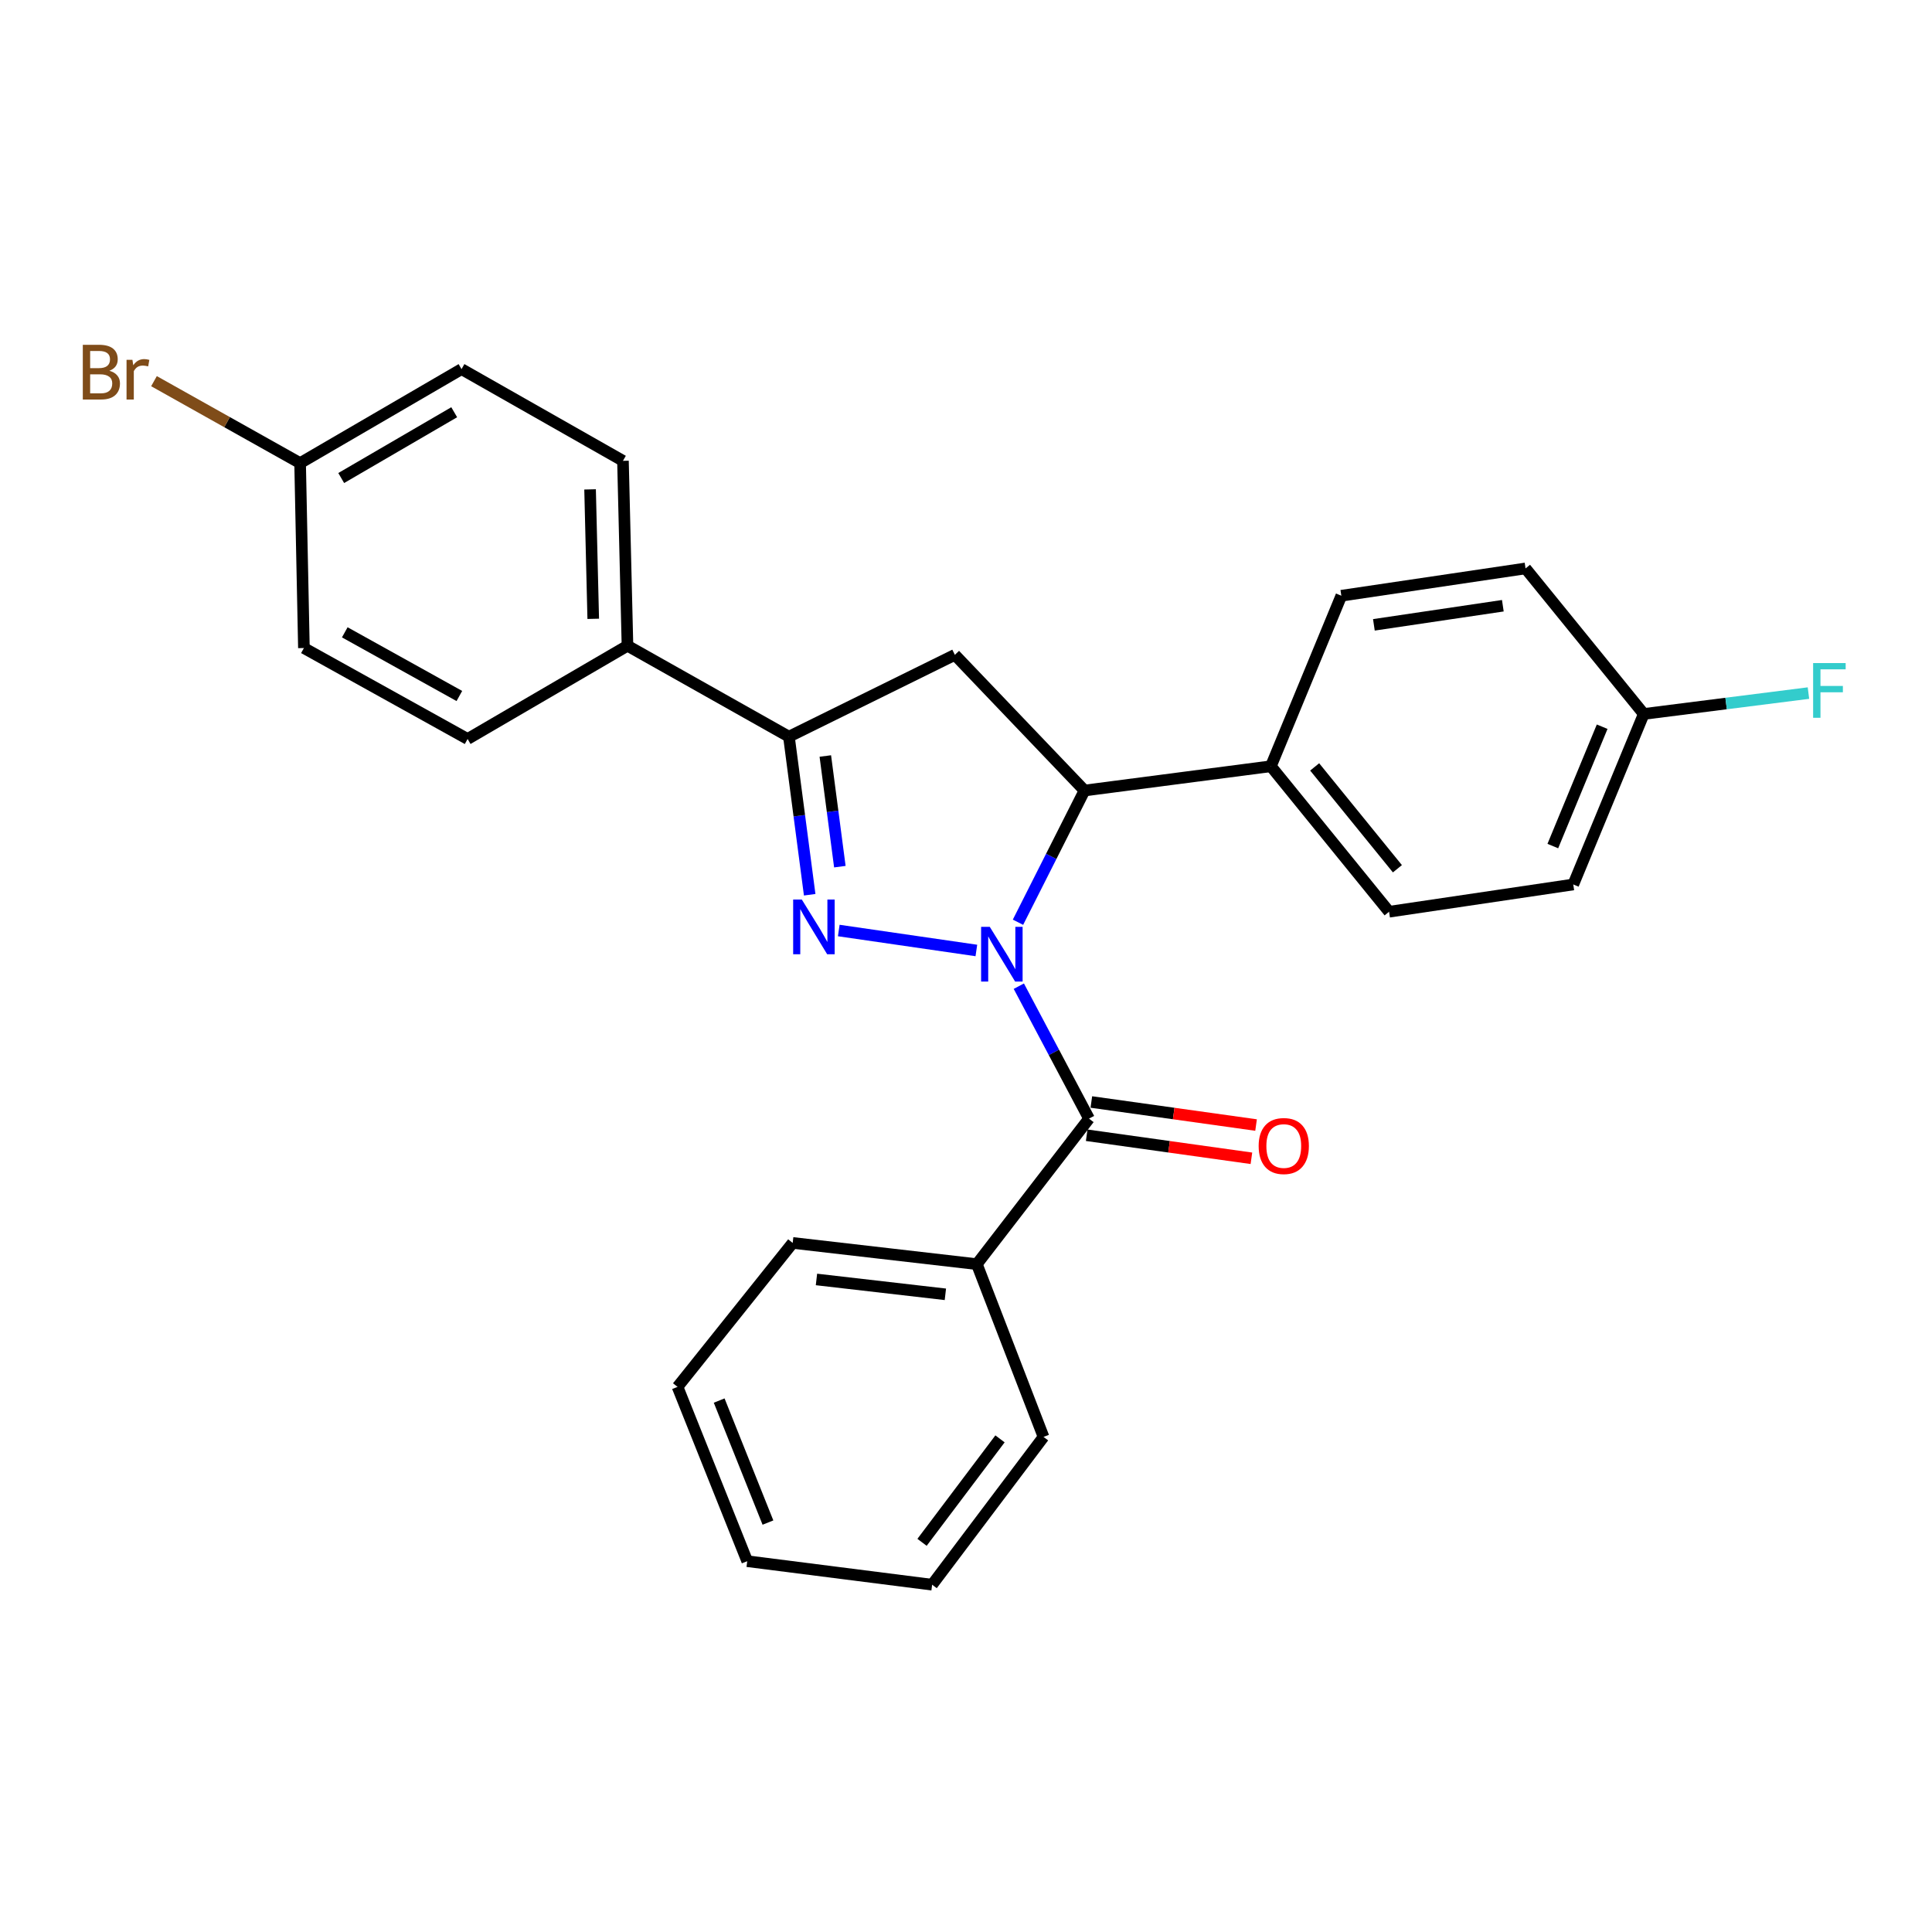 <?xml version='1.0' encoding='iso-8859-1'?>
<svg version='1.1' baseProfile='full'
              xmlns='http://www.w3.org/2000/svg'
                      xmlns:rdkit='http://www.rdkit.org/xml'
                      xmlns:xlink='http://www.w3.org/1999/xlink'
                  xml:space='preserve'
width='1000px' height='1000px' viewBox='0 0 1000 1000'>
<!-- END OF HEADER -->
<rect style='opacity:1.0;fill:#FFFFFF;stroke:none' width='1000' height='1000' x='0' y='0'> </rect>
<path class='bond-0' d='M 505.361,491.965 L 434.143,481.632' style='fill:none;fill-rule:evenodd;stroke:#0000FF;stroke-width:6px;stroke-linecap:butt;stroke-linejoin:miter;stroke-opacity:1' />
<path class='bond-1' d='M 527.34,510.449 L 545.507,544.722' style='fill:none;fill-rule:evenodd;stroke:#0000FF;stroke-width:6px;stroke-linecap:butt;stroke-linejoin:miter;stroke-opacity:1' />
<path class='bond-1' d='M 545.507,544.722 L 563.674,578.995' style='fill:none;fill-rule:evenodd;stroke:#000000;stroke-width:6px;stroke-linecap:butt;stroke-linejoin:miter;stroke-opacity:1' />
<path class='bond-2' d='M 526.907,477.348 L 544.122,443.26' style='fill:none;fill-rule:evenodd;stroke:#0000FF;stroke-width:6px;stroke-linecap:butt;stroke-linejoin:miter;stroke-opacity:1' />
<path class='bond-2' d='M 544.122,443.26 L 561.337,409.171' style='fill:none;fill-rule:evenodd;stroke:#000000;stroke-width:6px;stroke-linecap:butt;stroke-linejoin:miter;stroke-opacity:1' />
<path class='bond-3' d='M 419.092,463.123 L 413.717,422.211' style='fill:none;fill-rule:evenodd;stroke:#0000FF;stroke-width:6px;stroke-linecap:butt;stroke-linejoin:miter;stroke-opacity:1' />
<path class='bond-3' d='M 413.717,422.211 L 408.342,381.299' style='fill:none;fill-rule:evenodd;stroke:#000000;stroke-width:6px;stroke-linecap:butt;stroke-linejoin:miter;stroke-opacity:1' />
<path class='bond-3' d='M 434.71,448.585 L 430.947,419.947' style='fill:none;fill-rule:evenodd;stroke:#0000FF;stroke-width:6px;stroke-linecap:butt;stroke-linejoin:miter;stroke-opacity:1' />
<path class='bond-3' d='M 430.947,419.947 L 427.185,391.309' style='fill:none;fill-rule:evenodd;stroke:#000000;stroke-width:6px;stroke-linecap:butt;stroke-linejoin:miter;stroke-opacity:1' />
<path class='bond-7' d='M 562.47,587.6 L 605.099,593.565' style='fill:none;fill-rule:evenodd;stroke:#000000;stroke-width:6px;stroke-linecap:butt;stroke-linejoin:miter;stroke-opacity:1' />
<path class='bond-7' d='M 605.099,593.565 L 647.728,599.53' style='fill:none;fill-rule:evenodd;stroke:#FF0000;stroke-width:6px;stroke-linecap:butt;stroke-linejoin:miter;stroke-opacity:1' />
<path class='bond-7' d='M 564.878,570.389 L 607.507,576.355' style='fill:none;fill-rule:evenodd;stroke:#000000;stroke-width:6px;stroke-linecap:butt;stroke-linejoin:miter;stroke-opacity:1' />
<path class='bond-7' d='M 607.507,576.355 L 650.136,582.32' style='fill:none;fill-rule:evenodd;stroke:#FF0000;stroke-width:6px;stroke-linecap:butt;stroke-linejoin:miter;stroke-opacity:1' />
<path class='bond-8' d='M 563.674,578.995 L 505.611,654.319' style='fill:none;fill-rule:evenodd;stroke:#000000;stroke-width:6px;stroke-linecap:butt;stroke-linejoin:miter;stroke-opacity:1' />
<path class='bond-4' d='M 561.337,409.171 L 494.238,338.944' style='fill:none;fill-rule:evenodd;stroke:#000000;stroke-width:6px;stroke-linecap:butt;stroke-linejoin:miter;stroke-opacity:1' />
<path class='bond-5' d='M 561.337,409.171 L 657.806,396.611' style='fill:none;fill-rule:evenodd;stroke:#000000;stroke-width:6px;stroke-linecap:butt;stroke-linejoin:miter;stroke-opacity:1' />
<path class='bond-6' d='M 408.342,381.299 L 324.782,334.233' style='fill:none;fill-rule:evenodd;stroke:#000000;stroke-width:6px;stroke-linecap:butt;stroke-linejoin:miter;stroke-opacity:1' />
<path class='bond-26' d='M 408.342,381.299 L 494.238,338.944' style='fill:none;fill-rule:evenodd;stroke:#000000;stroke-width:6px;stroke-linecap:butt;stroke-linejoin:miter;stroke-opacity:1' />
<path class='bond-9' d='M 657.806,396.611 L 718.986,471.916' style='fill:none;fill-rule:evenodd;stroke:#000000;stroke-width:6px;stroke-linecap:butt;stroke-linejoin:miter;stroke-opacity:1' />
<path class='bond-9' d='M 680.471,396.949 L 723.297,449.662' style='fill:none;fill-rule:evenodd;stroke:#000000;stroke-width:6px;stroke-linecap:butt;stroke-linejoin:miter;stroke-opacity:1' />
<path class='bond-12' d='M 657.806,396.611 L 694.271,308.349' style='fill:none;fill-rule:evenodd;stroke:#000000;stroke-width:6px;stroke-linecap:butt;stroke-linejoin:miter;stroke-opacity:1' />
<path class='bond-10' d='M 324.782,334.233 L 322.446,238.528' style='fill:none;fill-rule:evenodd;stroke:#000000;stroke-width:6px;stroke-linecap:butt;stroke-linejoin:miter;stroke-opacity:1' />
<path class='bond-10' d='M 307.059,320.301 L 305.423,253.307' style='fill:none;fill-rule:evenodd;stroke:#000000;stroke-width:6px;stroke-linecap:butt;stroke-linejoin:miter;stroke-opacity:1' />
<path class='bond-11' d='M 324.782,334.233 L 242.033,382.496' style='fill:none;fill-rule:evenodd;stroke:#000000;stroke-width:6px;stroke-linecap:butt;stroke-linejoin:miter;stroke-opacity:1' />
<path class='bond-21' d='M 505.611,654.319 L 410.292,643.333' style='fill:none;fill-rule:evenodd;stroke:#000000;stroke-width:6px;stroke-linecap:butt;stroke-linejoin:miter;stroke-opacity:1' />
<path class='bond-21' d='M 489.324,669.935 L 422.6,662.244' style='fill:none;fill-rule:evenodd;stroke:#000000;stroke-width:6px;stroke-linecap:butt;stroke-linejoin:miter;stroke-opacity:1' />
<path class='bond-22' d='M 505.611,654.319 L 540.126,743.74' style='fill:none;fill-rule:evenodd;stroke:#000000;stroke-width:6px;stroke-linecap:butt;stroke-linejoin:miter;stroke-opacity:1' />
<path class='bond-17' d='M 718.986,471.916 L 814.325,457.801' style='fill:none;fill-rule:evenodd;stroke:#000000;stroke-width:6px;stroke-linecap:butt;stroke-linejoin:miter;stroke-opacity:1' />
<path class='bond-18' d='M 322.446,238.528 L 238.886,191.056' style='fill:none;fill-rule:evenodd;stroke:#000000;stroke-width:6px;stroke-linecap:butt;stroke-linejoin:miter;stroke-opacity:1' />
<path class='bond-16' d='M 242.033,382.496 L 157.305,335.42' style='fill:none;fill-rule:evenodd;stroke:#000000;stroke-width:6px;stroke-linecap:butt;stroke-linejoin:miter;stroke-opacity:1' />
<path class='bond-16' d='M 237.764,360.244 L 178.454,327.291' style='fill:none;fill-rule:evenodd;stroke:#000000;stroke-width:6px;stroke-linecap:butt;stroke-linejoin:miter;stroke-opacity:1' />
<path class='bond-15' d='M 694.271,308.349 L 789.619,294.215' style='fill:none;fill-rule:evenodd;stroke:#000000;stroke-width:6px;stroke-linecap:butt;stroke-linejoin:miter;stroke-opacity:1' />
<path class='bond-15' d='M 711.121,323.419 L 777.865,313.525' style='fill:none;fill-rule:evenodd;stroke:#000000;stroke-width:6px;stroke-linecap:butt;stroke-linejoin:miter;stroke-opacity:1' />
<path class='bond-13' d='M 850.809,369.54 L 789.619,294.215' style='fill:none;fill-rule:evenodd;stroke:#000000;stroke-width:6px;stroke-linecap:butt;stroke-linejoin:miter;stroke-opacity:1' />
<path class='bond-19' d='M 850.809,369.54 L 893.43,364.139' style='fill:none;fill-rule:evenodd;stroke:#000000;stroke-width:6px;stroke-linecap:butt;stroke-linejoin:miter;stroke-opacity:1' />
<path class='bond-19' d='M 893.43,364.139 L 936.05,358.739' style='fill:none;fill-rule:evenodd;stroke:#33CCCC;stroke-width:6px;stroke-linecap:butt;stroke-linejoin:miter;stroke-opacity:1' />
<path class='bond-27' d='M 850.809,369.54 L 814.325,457.801' style='fill:none;fill-rule:evenodd;stroke:#000000;stroke-width:6px;stroke-linecap:butt;stroke-linejoin:miter;stroke-opacity:1' />
<path class='bond-27' d='M 829.277,376.14 L 803.737,437.923' style='fill:none;fill-rule:evenodd;stroke:#000000;stroke-width:6px;stroke-linecap:butt;stroke-linejoin:miter;stroke-opacity:1' />
<path class='bond-14' d='M 155.335,239.705 L 157.305,335.42' style='fill:none;fill-rule:evenodd;stroke:#000000;stroke-width:6px;stroke-linecap:butt;stroke-linejoin:miter;stroke-opacity:1' />
<path class='bond-20' d='M 155.335,239.705 L 117.52,218.497' style='fill:none;fill-rule:evenodd;stroke:#000000;stroke-width:6px;stroke-linecap:butt;stroke-linejoin:miter;stroke-opacity:1' />
<path class='bond-20' d='M 117.52,218.497 L 79.705,197.288' style='fill:none;fill-rule:evenodd;stroke:#7F4C19;stroke-width:6px;stroke-linecap:butt;stroke-linejoin:miter;stroke-opacity:1' />
<path class='bond-29' d='M 155.335,239.705 L 238.886,191.056' style='fill:none;fill-rule:evenodd;stroke:#000000;stroke-width:6px;stroke-linecap:butt;stroke-linejoin:miter;stroke-opacity:1' />
<path class='bond-29' d='M 176.612,247.426 L 235.098,213.371' style='fill:none;fill-rule:evenodd;stroke:#000000;stroke-width:6px;stroke-linecap:butt;stroke-linejoin:miter;stroke-opacity:1' />
<path class='bond-24' d='M 410.292,643.333 L 350.695,717.846' style='fill:none;fill-rule:evenodd;stroke:#000000;stroke-width:6px;stroke-linecap:butt;stroke-linejoin:miter;stroke-opacity:1' />
<path class='bond-23' d='M 540.126,743.74 L 482.47,820.242' style='fill:none;fill-rule:evenodd;stroke:#000000;stroke-width:6px;stroke-linecap:butt;stroke-linejoin:miter;stroke-opacity:1' />
<path class='bond-23' d='M 517.6,744.756 L 477.24,798.307' style='fill:none;fill-rule:evenodd;stroke:#000000;stroke-width:6px;stroke-linecap:butt;stroke-linejoin:miter;stroke-opacity:1' />
<path class='bond-25' d='M 482.47,820.242 L 386.764,808.068' style='fill:none;fill-rule:evenodd;stroke:#000000;stroke-width:6px;stroke-linecap:butt;stroke-linejoin:miter;stroke-opacity:1' />
<path class='bond-28' d='M 350.695,717.846 L 386.764,808.068' style='fill:none;fill-rule:evenodd;stroke:#000000;stroke-width:6px;stroke-linecap:butt;stroke-linejoin:miter;stroke-opacity:1' />
<path class='bond-28' d='M 372.242,724.928 L 397.49,788.084' style='fill:none;fill-rule:evenodd;stroke:#000000;stroke-width:6px;stroke-linecap:butt;stroke-linejoin:miter;stroke-opacity:1' />
<path  class='atom-0' d='M 512.298 479.72
L 521.578 494.72
Q 522.498 496.2, 523.978 498.88
Q 525.458 501.56, 525.538 501.72
L 525.538 479.72
L 529.298 479.72
L 529.298 508.04
L 525.418 508.04
L 515.458 491.64
Q 514.298 489.72, 513.058 487.52
Q 511.858 485.32, 511.498 484.64
L 511.498 508.04
L 507.818 508.04
L 507.818 479.72
L 512.298 479.72
' fill='#0000FF'/>
<path  class='atom-1' d='M 415.019 465.605
L 424.299 480.605
Q 425.219 482.085, 426.699 484.765
Q 428.179 487.445, 428.259 487.605
L 428.259 465.605
L 432.019 465.605
L 432.019 493.925
L 428.139 493.925
L 418.179 477.525
Q 417.019 475.605, 415.779 473.405
Q 414.579 471.205, 414.219 470.525
L 414.219 493.925
L 410.539 493.925
L 410.539 465.605
L 415.019 465.605
' fill='#0000FF'/>
<path  class='atom-8' d='M 651.477 593.18
Q 651.477 586.38, 654.837 582.58
Q 658.197 578.78, 664.477 578.78
Q 670.757 578.78, 674.117 582.58
Q 677.477 586.38, 677.477 593.18
Q 677.477 600.06, 674.077 603.98
Q 670.677 607.86, 664.477 607.86
Q 658.237 607.86, 654.837 603.98
Q 651.477 600.1, 651.477 593.18
M 664.477 604.66
Q 668.797 604.66, 671.117 601.78
Q 673.477 598.86, 673.477 593.18
Q 673.477 587.62, 671.117 584.82
Q 668.797 581.98, 664.477 581.98
Q 660.157 581.98, 657.797 584.78
Q 655.477 587.58, 655.477 593.18
Q 655.477 598.9, 657.797 601.78
Q 660.157 604.66, 664.477 604.66
' fill='#FF0000'/>
<path  class='atom-20' d='M 938.471 343.205
L 955.311 343.205
L 955.311 346.445
L 942.271 346.445
L 942.271 355.045
L 953.871 355.045
L 953.871 358.325
L 942.271 358.325
L 942.271 371.525
L 938.471 371.525
L 938.471 343.205
' fill='#33CCCC'/>
<path  class='atom-21' d='M 56.619 191.91
Q 59.339 192.67, 60.699 194.35
Q 62.099 195.99, 62.099 198.43
Q 62.099 202.35, 59.579 204.59
Q 57.099 206.79, 52.379 206.79
L 42.859 206.79
L 42.859 178.47
L 51.219 178.47
Q 56.059 178.47, 58.499 180.43
Q 60.939 182.39, 60.939 185.99
Q 60.939 190.27, 56.619 191.91
M 46.659 181.67
L 46.659 190.55
L 51.219 190.55
Q 54.019 190.55, 55.459 189.43
Q 56.939 188.27, 56.939 185.99
Q 56.939 181.67, 51.219 181.67
L 46.659 181.67
M 52.379 203.59
Q 55.139 203.59, 56.619 202.27
Q 58.099 200.95, 58.099 198.43
Q 58.099 196.11, 56.459 194.95
Q 54.859 193.75, 51.779 193.75
L 46.659 193.75
L 46.659 203.59
L 52.379 203.59
' fill='#7F4C19'/>
<path  class='atom-21' d='M 68.539 186.23
L 68.979 189.07
Q 71.139 185.87, 74.659 185.87
Q 75.779 185.87, 77.299 186.27
L 76.699 189.63
Q 74.979 189.23, 74.019 189.23
Q 72.339 189.23, 71.219 189.91
Q 70.139 190.55, 69.259 192.11
L 69.259 206.79
L 65.499 206.79
L 65.499 186.23
L 68.539 186.23
' fill='#7F4C19'/>
</svg>
